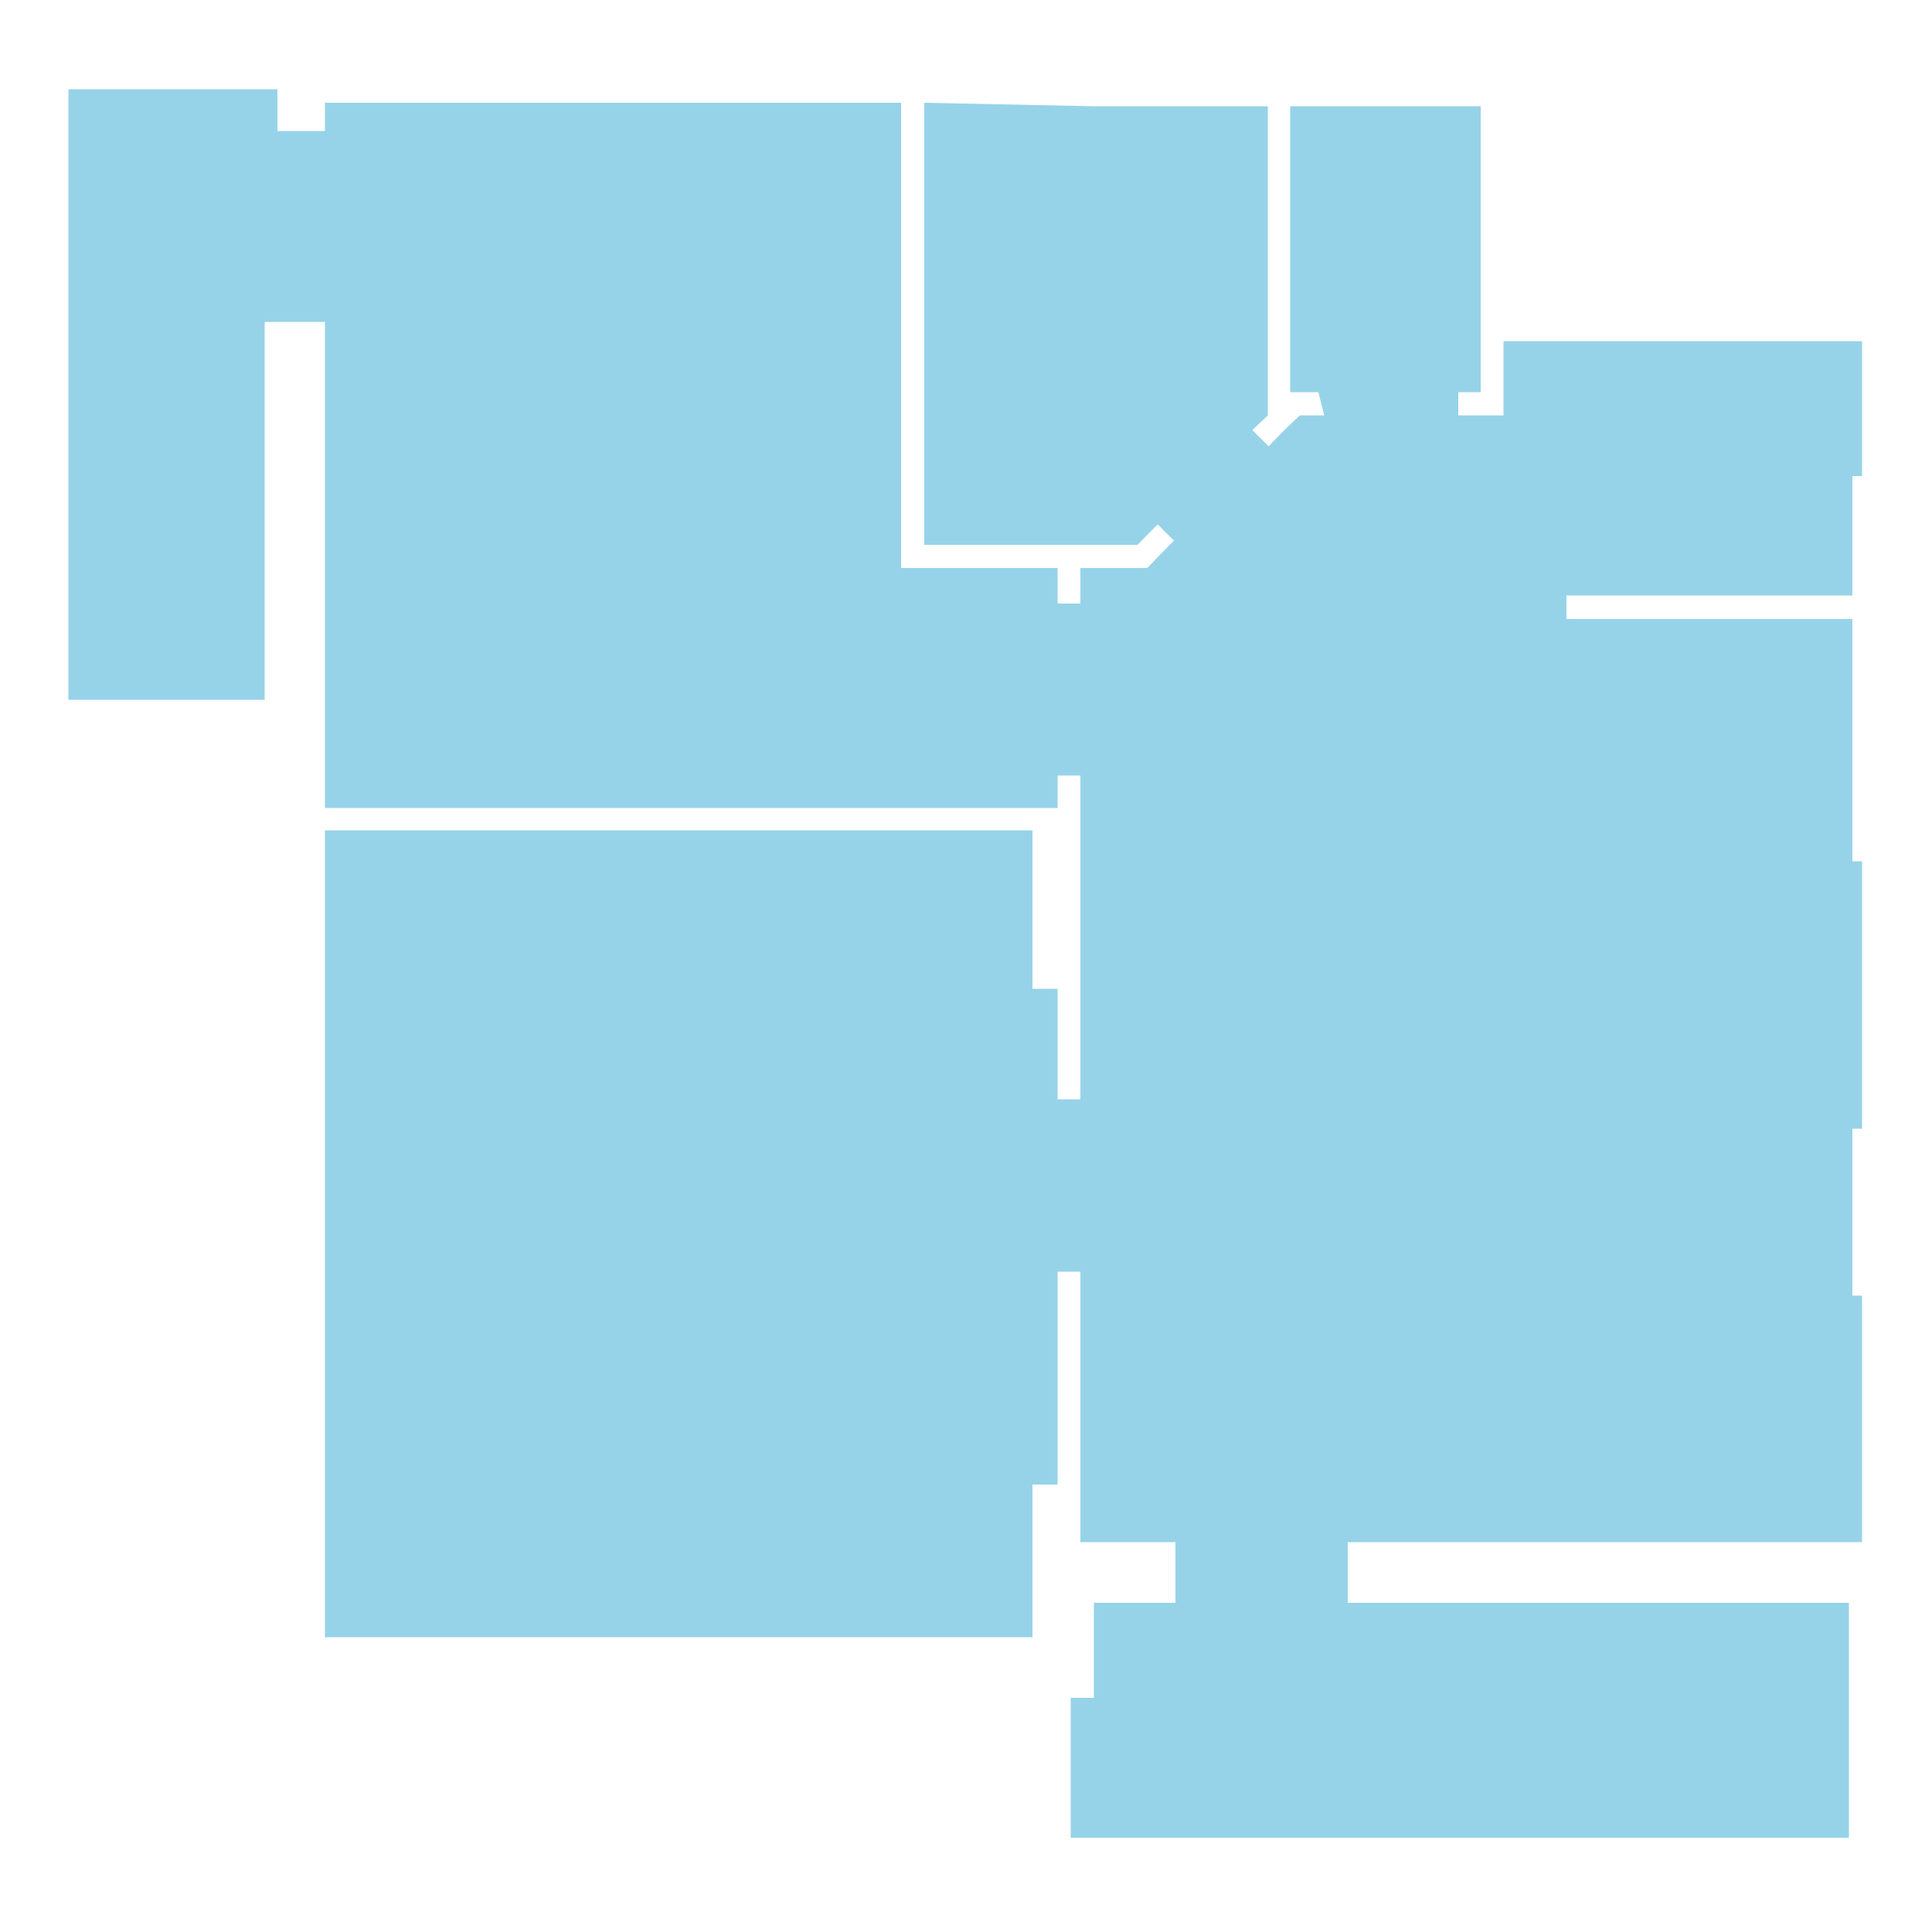 <?xml version="1.0" encoding="UTF-8"?> <!-- Generator: Adobe Illustrator 22.1.0, SVG Export Plug-In . SVG Version: 6.00 Build 0) --> <svg xmlns="http://www.w3.org/2000/svg" xmlns:xlink="http://www.w3.org/1999/xlink" id="Слой_1" x="0px" y="0px" viewBox="0 0 500 500" style="enable-background:new 0 0 500 500;" xml:space="preserve"> <style type="text/css"> .st0{fill:#96D3E9;} </style> <polygon class="st0" points="389.1,88.3 389.1,107.5 377.4,107.5 377.4,101.5 383.2,101.5 383.2,27.5 333.9,27.5 333.9,101.5 341.2,101.5 342.7,107.5 336.4,107.5 332.4,111.3 328.3,115.5 324.1,111.3 328.1,107.5 328.1,27.5 283.1,27.5 239.2,26.6 239.2,27.5 239.2,107.5 239.2,111.3 239.2,115.5 239.2,123.2 239.2,135.7 239.2,141 294.4,141 299.6,135.7 303.8,139.9 296.9,147 279.6,147 279.6,154.1 279.6,156.2 273.7,156.2 273.7,147 233.2,147 233.2,83.3 233.2,33.9 233.2,26.6 84.1,26.6 84.1,33.9 71.8,33.9 71.8,23.1 17.7,23.1 17.7,33.9 17.7,83.3 17.7,181.1 68.5,181.1 68.5,83.3 84.1,83.3 84.1,147 84.1,156.2 84.1,160.2 84.1,200.7 84.1,209.1 273.7,209.1 273.7,200.7 279.6,200.7 279.6,222.9 279.6,284.5 273.7,284.5 273.7,255.9 267.2,255.9 267.2,214.9 84.1,214.9 84.1,255.9 84.1,284.5 84.1,292.1 84.1,329.1 84.1,384.2 84.1,423.7 267.2,423.7 267.2,384.2 273.7,384.2 273.7,329.1 279.6,329.1 279.6,335.3 279.6,399.1 304.2,399.1 304.2,414.8 283.1,414.8 283.1,439.4 277.1,439.4 277.1,475.6 478.5,475.6 478.5,439.4 478.5,414.8 348.8,414.8 348.8,399.1 481.9,399.1 481.9,335.3 479.4,335.3 479.4,329.1 479.4,292.1 481.9,292.1 481.9,284.5 481.9,222.9 479.4,222.9 479.4,200.7 479.4,160.2 405.4,160.2 405.4,156.2 405.4,154.1 479.4,154.1 479.4,147 479.4,139.9 479.4,135.7 479.4,123.2 481.9,123.2 481.9,115.5 481.9,111.3 481.9,107.5 481.9,88.3 "></polygon> </svg> 